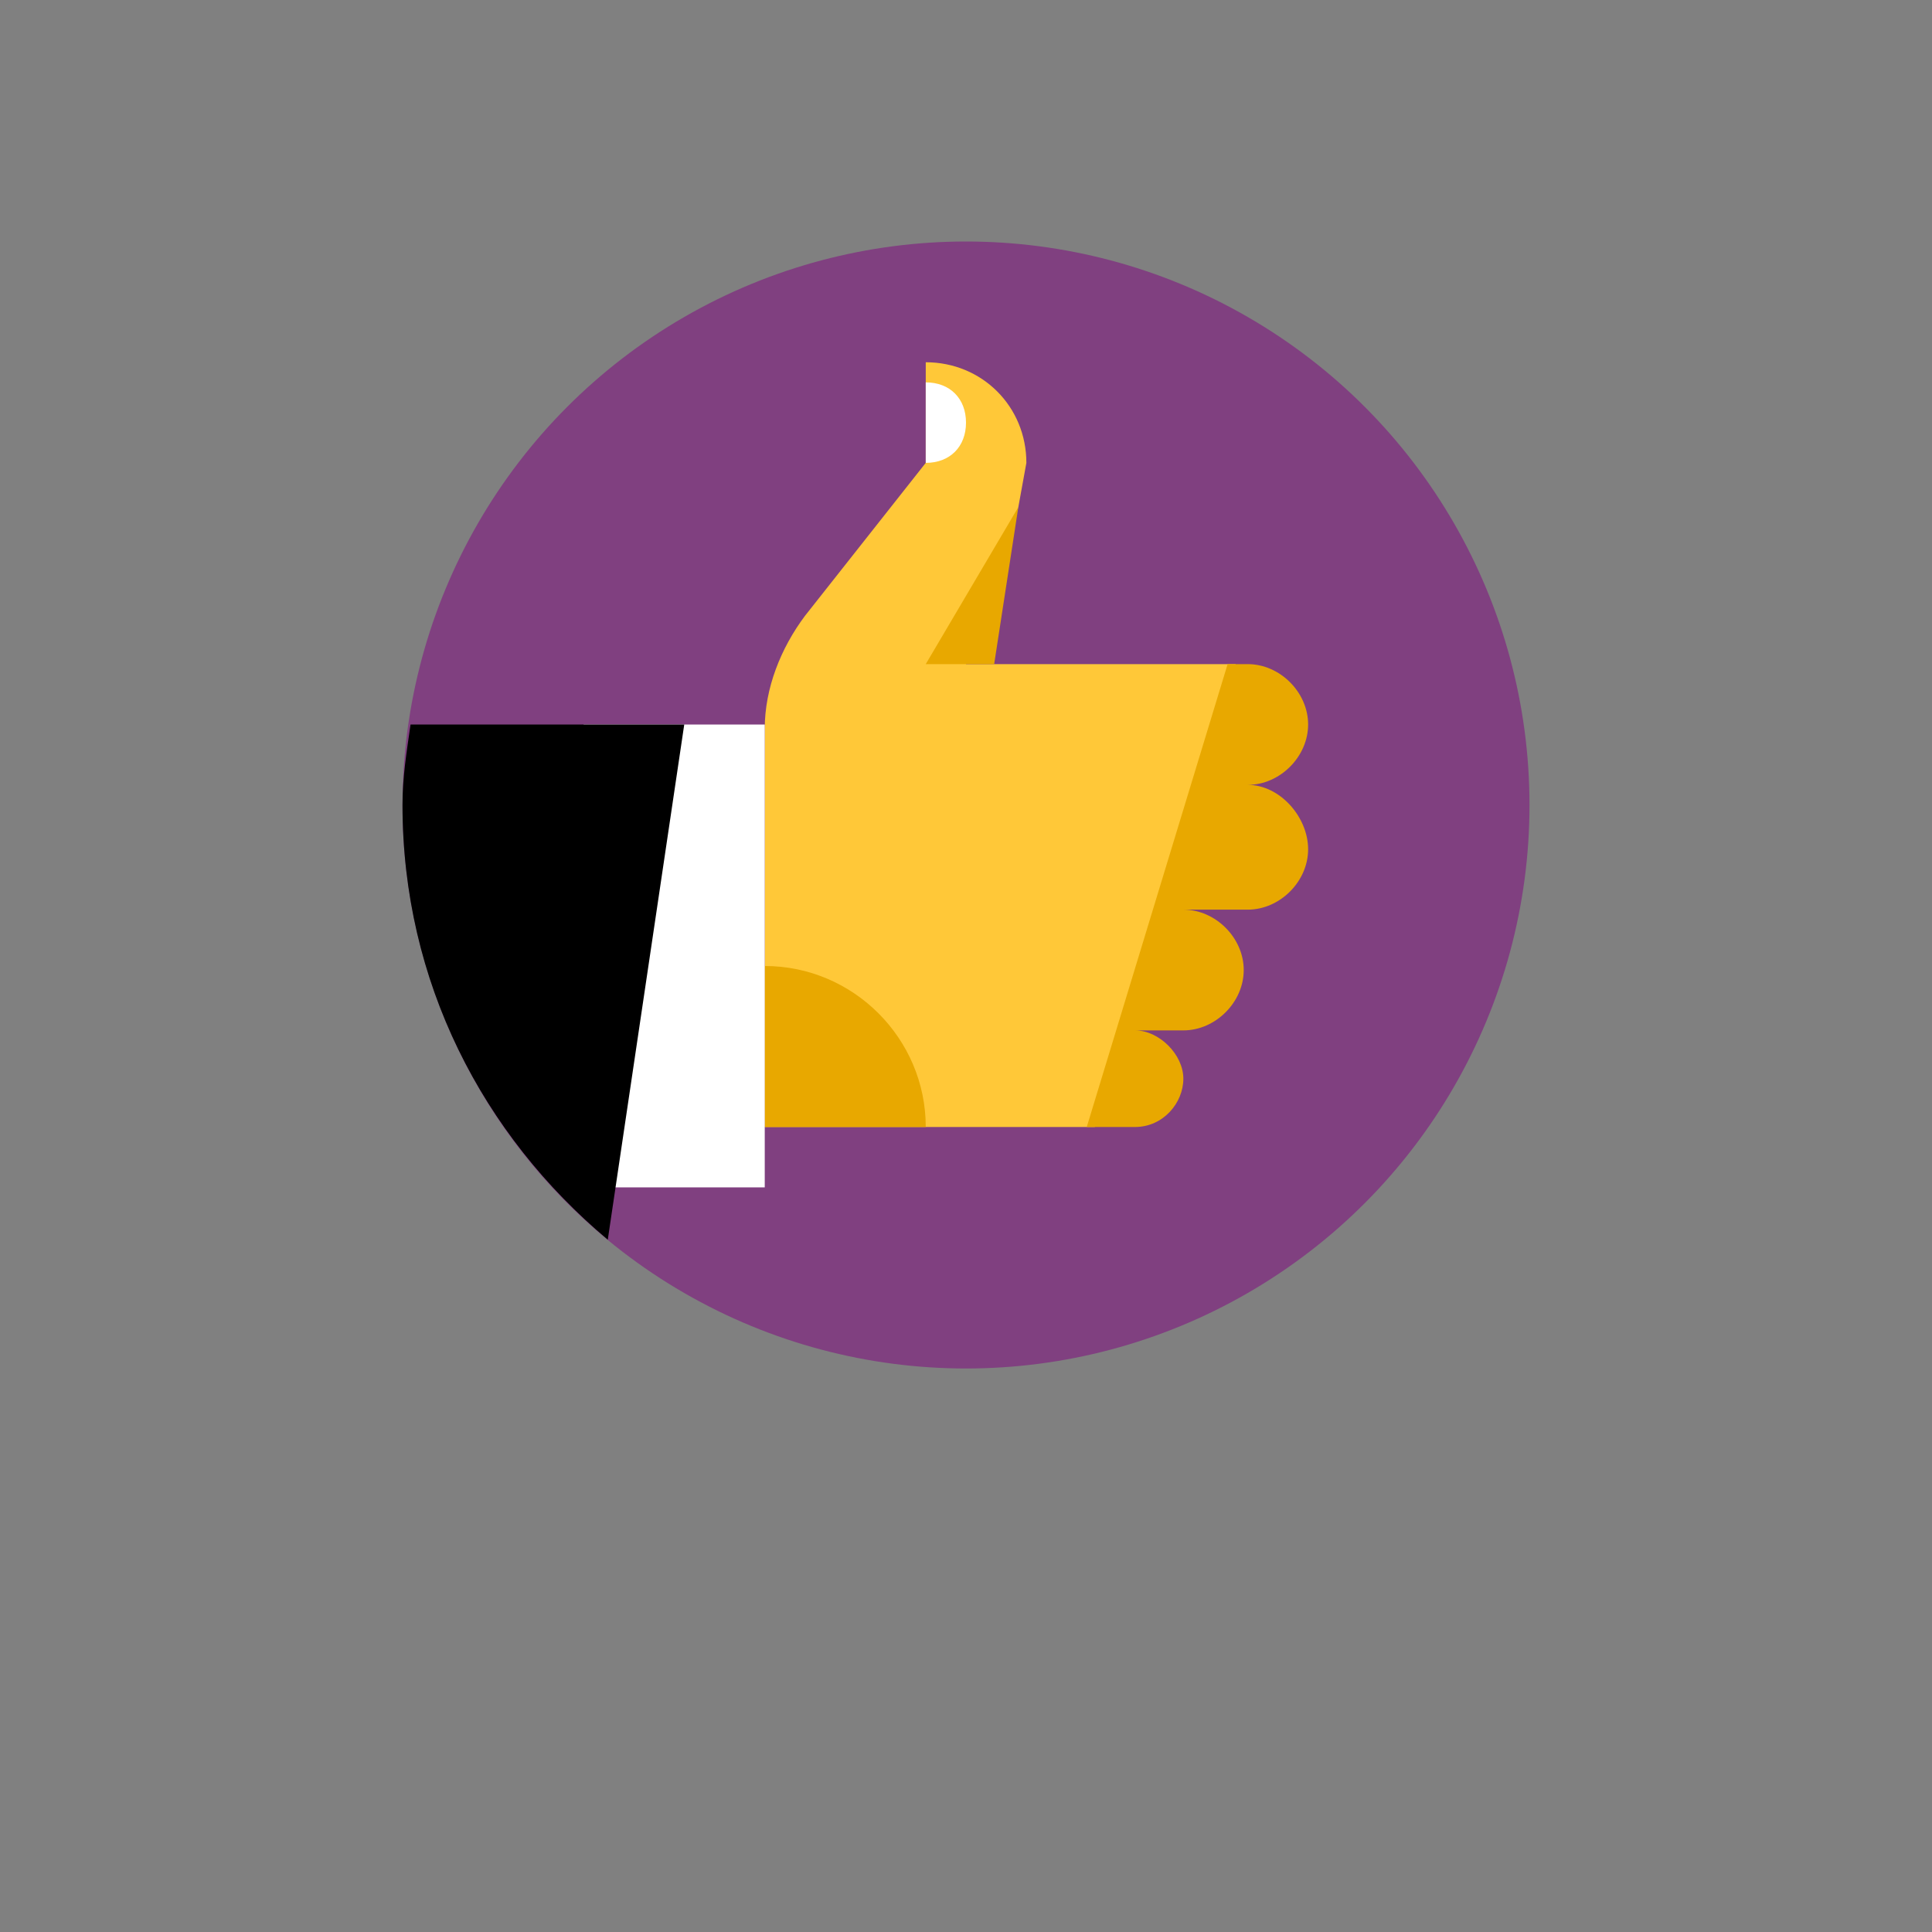 <svg xmlns="http://www.w3.org/2000/svg" viewBox="0 0 48 48">
	<rect x="0" y="0" width="48" height="48" fill="#808080" stroke="none"/>
	<circle fill="#804080" cx="24" cy="20" r="14"/>
	<path fill="#FFC838" d="M24,16.5l1.3-3.9l0.2-1.1c0-1.4-1.1-2.5-2.5-2.5v2.5l-3,3.8c-0.6,0.8-1,1.8-1,2.8V28h8.2l3.5-11.5H24z"/>
	<path fill="#E8A800" d="M23,28h-4v-4C21.2,24,23,25.8,23,28z M24.7,16.5l0.6-3.9L23,16.5H24.7z M31,19.5c0.8,0,1.5-0.7,1.5-1.5
		s-0.7-1.5-1.5-1.5h-0.5L27,28h1.2c0.7,0,1.2-0.6,1.2-1.2s-0.6-1.2-1.2-1.2h1.2c0.8,0,1.5-0.7,1.5-1.5s-0.7-1.5-1.5-1.5H31
		c0.8,0,1.5-0.7,1.5-1.5S31.8,19.5,31,19.5z"/>
	<path fill="#FFFFFF" d="M19,29.5h-4.5V18H19V29.5z M23,11.5c0.6,0,1-0.4,1-1s-0.4-1-1-1V11.5z"/>
	<path d="M10,20c0,4.4,2,8.2,5.1,10.8L17,18h-6.8C10.1,18.7,10,19.3,10,20z"/>
</svg>
